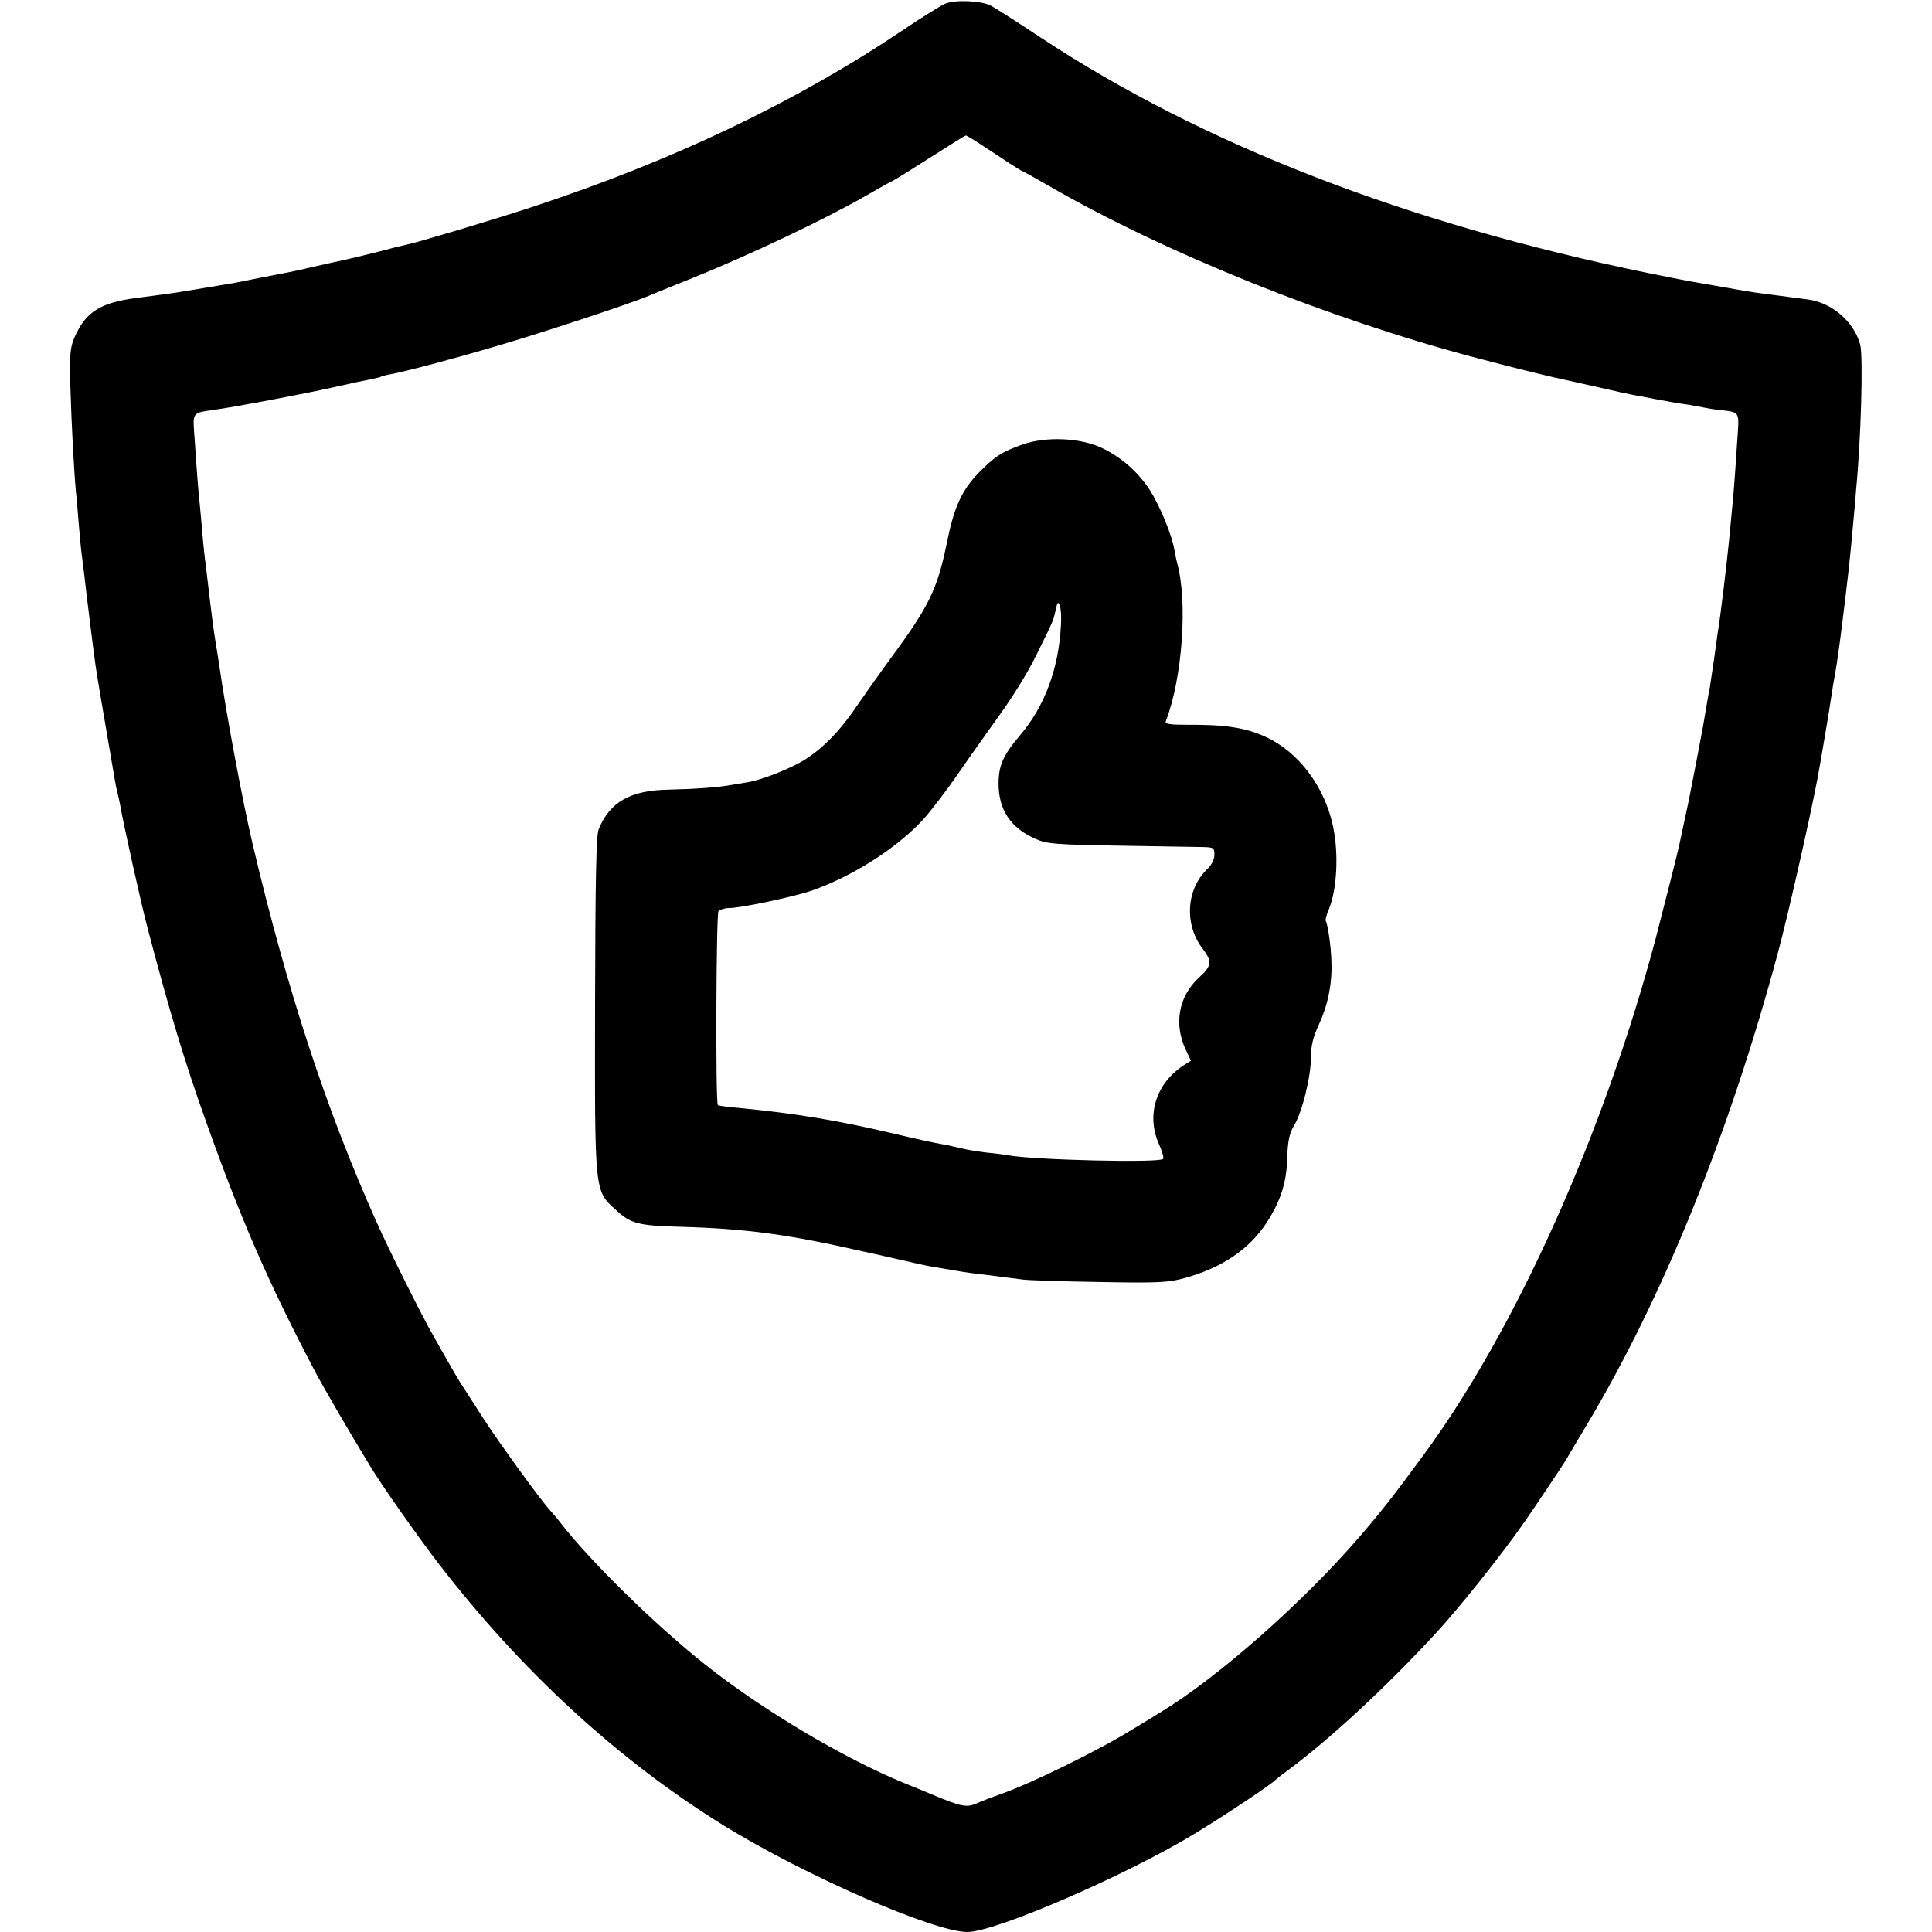 <?xml version="1.0" standalone="no"?>
<!DOCTYPE svg PUBLIC "-//W3C//DTD SVG 20010904//EN"
 "http://www.w3.org/TR/2001/REC-SVG-20010904/DTD/svg10.dtd">
<svg version="1.0" xmlns="http://www.w3.org/2000/svg"
 width="700pt" height="700pt" viewBox="0 0 700 700"
 preserveAspectRatio="xMidYMid meet">
<g transform="translate(0,700) scale(0.1,-0.1)"
fill="#000000" stroke="none">
<path d="M3423 6986 c-17 -8 -85 -50 -150 -94 -388 -261 -834 -474 -1348 -643
-133 -44 -418 -129 -450 -135 -11 -2 -56 -13 -100 -25 -44 -11 -120 -30 -170
-40 -49 -11 -99 -22 -110 -25 -21 -5 -102 -21 -145 -29 -25 -5 -51 -10 -100
-20 -14 -2 -41 -7 -60 -10 -19 -3 -60 -10 -90 -15 -30 -5 -71 -12 -90 -14 -19
-3 -73 -10 -119 -16 -127 -17 -180 -50 -220 -140 -17 -39 -19 -61 -16 -180 4
-141 14 -320 20 -380 2 -19 7 -71 10 -115 4 -44 8 -91 10 -105 2 -14 6 -50 10
-80 7 -65 34 -280 41 -330 4 -29 24 -148 69 -410 3 -19 8 -42 10 -50 2 -8 7
-28 10 -45 12 -70 76 -358 99 -445 80 -305 137 -493 213 -705 127 -356 226
-584 395 -905 28 -53 127 -224 201 -345 42 -69 174 -257 246 -350 302 -392
652 -713 1033 -949 295 -182 762 -386 883 -386 102 0 580 207 830 360 111 68
273 176 285 190 3 3 23 19 45 35 148 109 353 298 536 496 84 91 237 282 322
404 35 50 138 204 152 227 5 10 39 66 74 125 275 460 515 1051 692 1708 37
138 112 468 144 633 9 48 45 258 50 297 3 22 10 63 15 90 5 28 16 104 24 170
23 187 27 218 42 385 4 41 8 89 9 105 18 185 26 483 15 526 -22 83 -103 153
-190 164 -47 6 -84 11 -160 21 -25 3 -83 12 -130 21 -47 8 -98 17 -115 20 -16
2 -95 18 -175 34 -876 180 -1613 466 -2201 854 -86 57 -166 108 -178 114 -35
19 -132 23 -168 7z m136 -513 c31 -20 75 -49 99 -65 24 -15 44 -28 46 -28 2 0
43 -23 92 -51 419 -243 1019 -485 1554 -626 153 -40 256 -66 360 -88 63 -14
135 -30 160 -36 25 -5 56 -12 70 -14 93 -18 149 -28 175 -31 17 -3 41 -7 55
-10 14 -3 43 -8 65 -10 69 -8 67 -5 60 -101 -9 -143 -15 -215 -20 -263 -2 -25
-7 -72 -10 -105 -10 -101 -32 -283 -41 -335 -2 -14 -8 -59 -14 -101 -6 -41
-13 -86 -15 -100 -3 -13 -14 -77 -25 -143 -12 -65 -35 -184 -51 -265 -17 -80
-33 -154 -35 -164 -4 -20 -55 -222 -85 -337 -188 -706 -507 -1417 -840 -1870
-113 -154 -154 -206 -234 -299 -207 -240 -515 -511 -722 -636 -18 -11 -63 -39
-100 -61 -128 -79 -366 -195 -476 -234 -29 -10 -68 -25 -88 -34 -37 -16 -57
-12 -164 33 -11 5 -56 23 -100 41 -221 91 -515 266 -720 429 -183 145 -420
378 -526 516 -13 17 -30 36 -37 44 -28 29 -181 240 -237 326 -32 50 -65 101
-74 115 -16 23 -38 61 -108 185 -45 78 -164 317 -209 418 -184 411 -324 841
-449 1370 -37 158 -95 469 -120 642 -3 22 -10 65 -15 95 -5 30 -14 98 -20 150
-6 52 -13 109 -15 127 -3 18 -7 58 -10 90 -3 32 -7 83 -10 113 -3 30 -8 80
-10 110 -2 30 -7 94 -10 142 -7 96 -11 91 70 103 80 11 322 57 430 81 61 14
123 27 139 30 16 3 32 7 36 9 4 2 22 7 40 10 44 8 209 51 365 97 164 47 512
162 570 188 11 5 81 33 155 63 208 84 478 212 626 297 45 26 88 50 95 53 8 3
70 42 139 86 69 44 127 80 129 80 2 1 29 -15 60 -36z"/>
<path d="M3706 5390 c-76 -27 -101 -43 -160 -103 -62 -64 -90 -126 -116 -257
-34 -165 -64 -228 -208 -422 -37 -51 -91 -127 -119 -168 -57 -85 -117 -147
-183 -190 -51 -33 -157 -75 -210 -84 -19 -3 -46 -8 -60 -10 -48 -9 -136 -15
-227 -17 -139 -2 -214 -45 -254 -144 -9 -22 -12 -187 -13 -635 -1 -691 -3
-673 78 -746 52 -48 81 -55 235 -59 236 -7 387 -27 666 -91 39 -8 77 -17 85
-19 8 -2 44 -10 80 -18 36 -9 83 -18 105 -21 23 -4 52 -9 65 -11 14 -3 63 -10
110 -15 47 -6 103 -13 125 -16 22 -3 148 -7 280 -9 209 -4 249 -2 306 14 136
37 236 105 299 202 51 80 72 145 74 237 2 58 8 86 24 113 30 48 62 179 62 249
0 43 8 74 30 121 32 70 47 146 44 224 -1 53 -13 135 -20 147 -3 4 2 24 11 44
29 71 36 200 15 299 -30 145 -126 272 -246 326 -73 33 -147 44 -282 43 -66 0
-82 3 -78 13 60 155 80 433 41 573 -2 8 -7 30 -10 48 -9 54 -52 158 -88 215
-43 67 -106 122 -177 155 -77 36 -200 41 -284 12z m138 -655 c-8 -157 -59
-295 -149 -400 -61 -72 -77 -109 -77 -175 0 -94 44 -160 133 -199 41 -19 72
-21 305 -25 142 -2 278 -5 302 -5 39 -1 42 -3 42 -28 0 -17 -11 -38 -26 -52
-76 -73 -84 -200 -17 -288 36 -47 34 -62 -13 -105 -74 -68 -92 -169 -47 -263
l18 -38 -25 -16 c-101 -65 -138 -180 -91 -286 12 -27 19 -51 15 -54 -14 -15
-466 -4 -560 13 -10 2 -46 7 -79 10 -33 4 -76 11 -95 16 -19 5 -51 12 -70 15
-19 3 -93 19 -164 36 -216 51 -365 75 -571 95 -38 3 -72 8 -74 10 -9 9 -6 689
2 702 5 6 23 12 39 12 42 0 221 38 293 61 148 50 314 155 410 260 28 31 84
104 126 165 41 60 112 159 156 221 44 61 102 155 128 210 65 131 61 124 70
163 6 29 9 32 15 15 4 -10 6 -42 4 -70z"/>
</g>
</svg>
